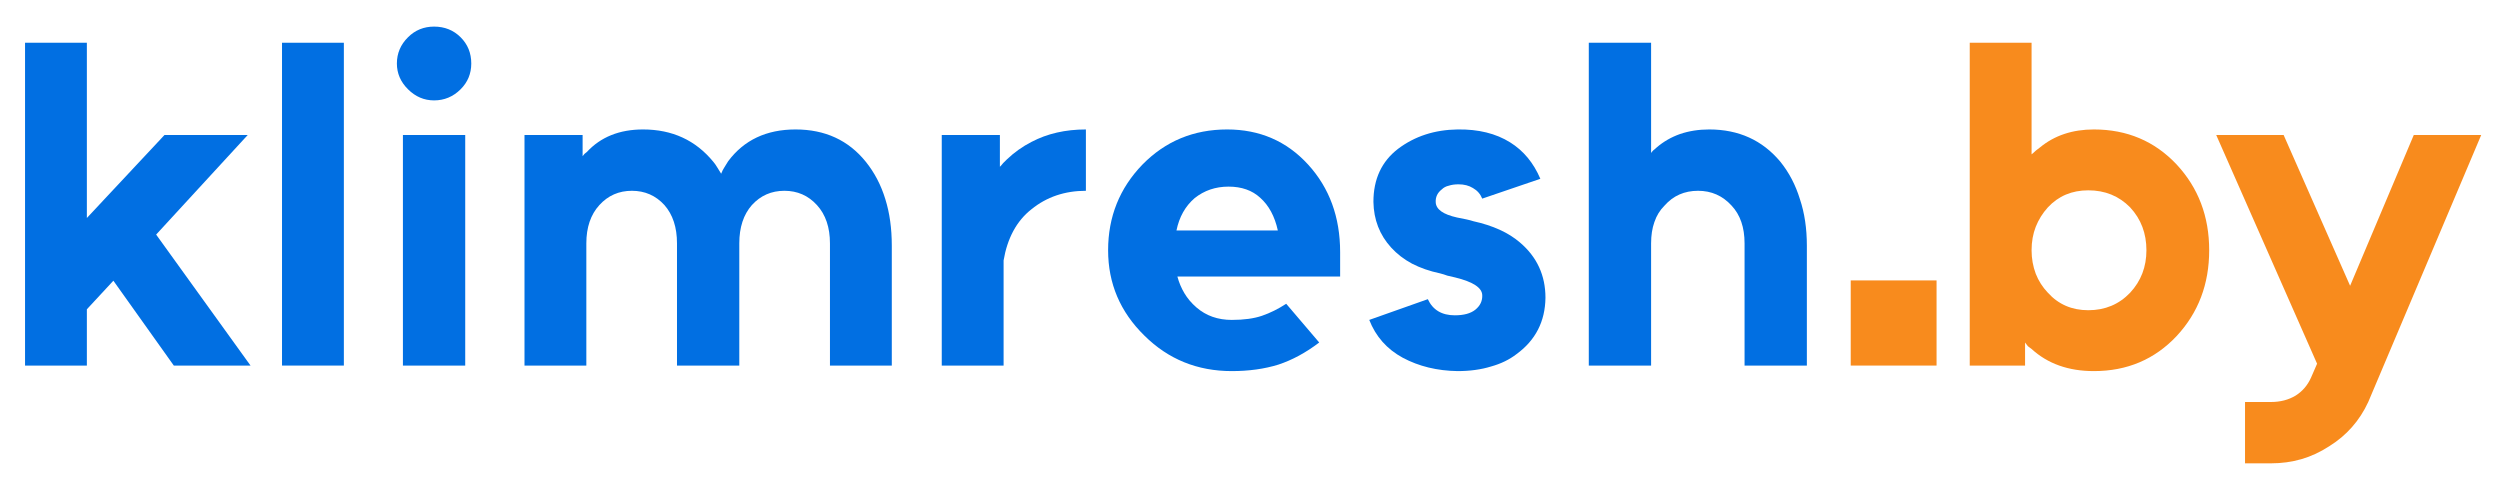 <svg width="114" height="22" viewBox="0 0 114 22" fill="none" xmlns="http://www.w3.org/2000/svg">
<path d="M1.142 16.67V1.949H3.961V9.94L7.502 6.155H11.297L7.12 10.697L11.424 16.67H7.926L5.17 12.8L3.961 14.104V16.67H1.142Z" fill="#016FE2"/>
<path d="M12.86 1.949H15.68V16.67H12.86V1.949Z" fill="#016FE2"/>
<path d="M18.373 16.67V6.155H21.214V16.67H18.373ZM21.49 2.896C21.49 3.358 21.327 3.751 21.002 4.073C20.663 4.41 20.26 4.578 19.794 4.578C19.341 4.578 18.946 4.41 18.607 4.073C18.267 3.737 18.098 3.344 18.098 2.896C18.098 2.433 18.267 2.033 18.607 1.697C18.931 1.374 19.327 1.213 19.794 1.213C20.274 1.213 20.677 1.374 21.002 1.697C21.327 2.019 21.49 2.419 21.49 2.896Z" fill="#016FE2"/>
<path d="M40.666 16.67H37.846V11.097C37.846 10.368 37.649 9.786 37.253 9.352C36.857 8.917 36.362 8.7 35.769 8.7C35.175 8.7 34.681 8.917 34.285 9.352C33.903 9.786 33.712 10.368 33.712 11.097V16.67H30.871V11.097C30.871 10.368 30.68 9.786 30.299 9.352C29.903 8.917 29.408 8.7 28.815 8.7C28.221 8.7 27.726 8.917 27.331 9.352C26.935 9.786 26.737 10.368 26.737 11.097V16.67H23.917V6.155H26.567V7.123C26.596 7.08 26.624 7.045 26.652 7.017C26.694 6.989 26.73 6.961 26.758 6.933C27.394 6.246 28.249 5.903 29.323 5.903C30.652 5.903 31.719 6.394 32.525 7.375C32.596 7.459 32.659 7.55 32.716 7.648C32.772 7.732 32.829 7.824 32.885 7.922C32.928 7.809 32.977 7.711 33.034 7.627C33.09 7.529 33.147 7.438 33.203 7.354C33.924 6.387 34.949 5.903 36.278 5.903C37.62 5.903 38.688 6.394 39.479 7.375C39.875 7.866 40.172 8.433 40.37 9.078C40.568 9.709 40.666 10.417 40.666 11.202V16.67Z" fill="#016FE2"/>
<path d="M42.944 6.155H45.595V7.606C45.651 7.55 45.701 7.494 45.743 7.438C45.8 7.382 45.856 7.326 45.913 7.27C46.252 6.947 46.626 6.681 47.036 6.471C47.757 6.092 48.584 5.903 49.517 5.903V8.7C48.556 8.7 47.729 8.98 47.036 9.541C46.697 9.807 46.421 10.137 46.209 10.529C45.997 10.922 45.849 11.37 45.764 11.875V16.67H42.944V6.155Z" fill="#016FE2"/>
<path d="M61.11 12.611H53.689C53.76 12.878 53.866 13.13 54.007 13.368C54.149 13.607 54.332 13.824 54.559 14.02C54.997 14.399 55.534 14.588 56.17 14.588C56.721 14.588 57.181 14.525 57.548 14.399C57.916 14.273 58.283 14.09 58.651 13.852L60.156 15.618C59.548 16.081 58.926 16.418 58.29 16.628C57.654 16.824 56.947 16.922 56.17 16.922C54.601 16.922 53.272 16.383 52.184 15.303C51.081 14.223 50.53 12.927 50.53 11.412C50.53 9.884 51.053 8.581 52.099 7.501C53.145 6.436 54.431 5.903 55.958 5.903C57.442 5.903 58.672 6.436 59.647 7.501C60.622 8.567 61.11 9.898 61.11 11.497V12.611ZM56.022 8.51C55.428 8.51 54.912 8.686 54.474 9.036C54.05 9.401 53.774 9.891 53.647 10.508H58.269C58.127 9.863 57.859 9.366 57.463 9.015C57.096 8.679 56.615 8.51 56.022 8.51Z" fill="#016FE2"/>
<path d="M70.24 8.153L67.59 9.057C67.505 8.847 67.363 8.686 67.165 8.574C66.982 8.461 66.763 8.405 66.508 8.405C66.339 8.405 66.19 8.426 66.063 8.468C65.936 8.496 65.83 8.553 65.745 8.637C65.547 8.791 65.455 8.987 65.469 9.225C65.484 9.548 65.809 9.779 66.445 9.919C66.6 9.947 66.741 9.976 66.869 10.004C66.996 10.032 67.102 10.06 67.187 10.088C68.077 10.284 68.784 10.606 69.307 11.055C70.084 11.714 70.473 12.555 70.473 13.579C70.459 14.658 70.021 15.513 69.158 16.144C68.833 16.396 68.445 16.586 67.992 16.712C67.54 16.852 67.031 16.922 66.466 16.922C65.533 16.908 64.699 16.705 63.964 16.312C63.243 15.92 62.734 15.345 62.438 14.588L65.109 13.642C65.335 14.132 65.745 14.378 66.339 14.378C66.749 14.378 67.059 14.294 67.272 14.125C67.498 13.943 67.604 13.719 67.59 13.452C67.575 13.116 67.165 12.85 66.36 12.653C66.247 12.625 66.127 12.597 65.999 12.569C65.886 12.527 65.773 12.492 65.66 12.464C65.194 12.366 64.77 12.219 64.388 12.022C64.021 11.826 63.703 11.581 63.434 11.286C62.911 10.712 62.642 10.018 62.628 9.204C62.628 8.167 63.003 7.361 63.752 6.786C64.515 6.211 65.42 5.917 66.466 5.903C67.413 5.889 68.211 6.085 68.862 6.492C69.469 6.87 69.929 7.424 70.24 8.153Z" fill="#016FE2"/>
<path d="M82.393 16.67H79.552V11.097C79.552 10.368 79.354 9.793 78.958 9.373C78.548 8.924 78.039 8.7 77.432 8.7C76.81 8.7 76.301 8.924 75.905 9.373C75.693 9.583 75.537 9.835 75.439 10.13C75.34 10.41 75.29 10.732 75.29 11.097V16.67H72.449V1.949H75.29V6.975C75.319 6.933 75.354 6.891 75.396 6.849C75.453 6.807 75.502 6.765 75.545 6.723C75.856 6.457 76.209 6.253 76.605 6.113C77.015 5.973 77.46 5.903 77.941 5.903C79.283 5.903 80.365 6.393 81.184 7.375C81.58 7.865 81.877 8.433 82.075 9.078C82.287 9.709 82.393 10.417 82.393 11.202V16.67Z" fill="#016FE2"/>
<path d="M95.227 8.679C94.478 8.679 93.863 8.938 93.382 9.457C93.142 9.723 92.958 10.018 92.831 10.34C92.704 10.662 92.64 11.02 92.64 11.412C92.64 11.791 92.704 12.149 92.831 12.485C92.958 12.807 93.142 13.095 93.382 13.347C93.863 13.88 94.478 14.146 95.227 14.146C95.99 14.146 96.626 13.88 97.135 13.347C97.63 12.814 97.877 12.169 97.877 11.412C97.877 10.641 97.63 9.989 97.135 9.457C96.626 8.938 95.99 8.679 95.227 8.679ZM95.481 5.903C96.994 5.903 98.252 6.436 99.255 7.501C100.245 8.566 100.739 9.87 100.739 11.412C100.739 12.955 100.245 14.258 99.255 15.324C98.252 16.39 96.994 16.922 95.481 16.922C94.322 16.922 93.375 16.586 92.64 15.913C92.584 15.871 92.527 15.829 92.471 15.787C92.428 15.73 92.386 15.674 92.343 15.618V16.67H89.82V1.949H92.64V7.038C92.711 6.982 92.775 6.926 92.831 6.87C92.902 6.814 92.965 6.765 93.022 6.723C93.686 6.176 94.506 5.903 95.481 5.903Z" fill="#F88B1D"/>
<path d="M101.059 6.155H104.133L107.165 13.032L110.069 6.155H113.144L107.992 18.331C107.596 19.186 107.002 19.859 106.211 20.35C105.801 20.616 105.377 20.813 104.939 20.939C104.5 21.065 104.041 21.128 103.56 21.128H102.373V18.331H103.56C103.984 18.331 104.359 18.233 104.684 18.037C104.995 17.84 105.228 17.567 105.384 17.217L105.659 16.586L101.059 6.155Z" fill="#F88B1D"/>
<path d="M88.307 12.787H84.393V16.67H88.307V12.787Z" fill="#F88B1D"/>
</svg>
